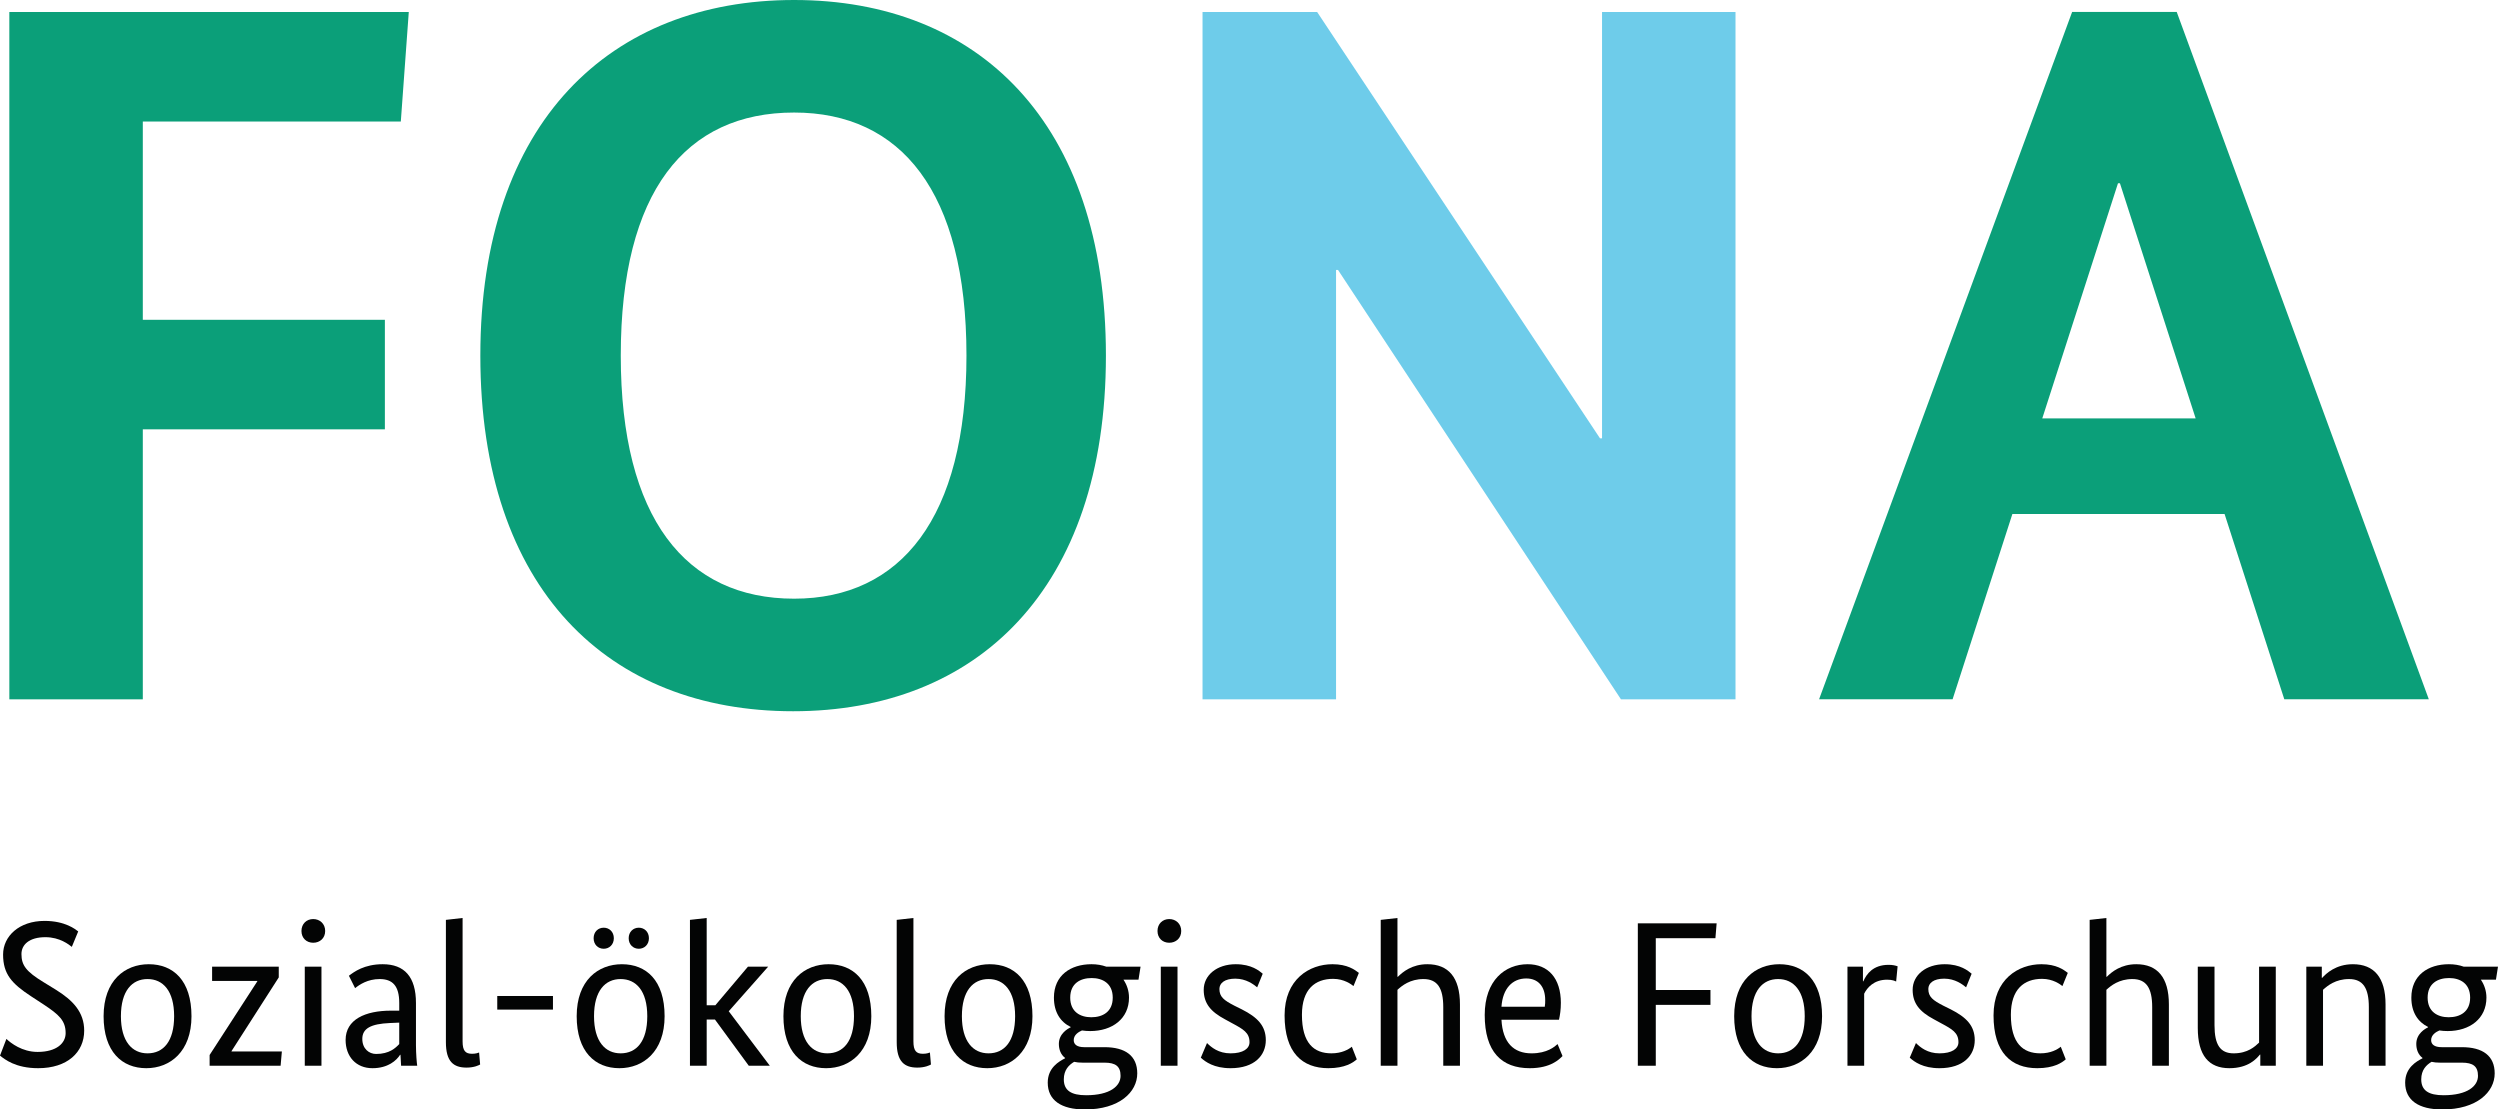 <?xml version="1.0" encoding="UTF-8" standalone="no"?><!DOCTYPE svg PUBLIC "-//W3C//DTD SVG 1.1//EN" "http://www.w3.org/Graphics/SVG/1.1/DTD/svg11.dtd"><svg width="169" height="75" viewBox="0 0 169 75" version="1.1" xmlns="http://www.w3.org/2000/svg" xmlns:xlink="http://www.w3.org/1999/xlink" xml:space="preserve" xmlns:serif="http://www.serif.com/" style="fill-rule:evenodd;clip-rule:evenodd;stroke-linejoin:round;stroke-miterlimit:2;"><g><path d="M0.632,47.274l-0.001,-46.464l27.003,0l-0.539,7.407l-17.441,-0l-0,13.401l16.364,-0l-0,7.406l-16.364,0l-0,18.25l-9.023,-0l0.001,-0Z" style="fill:#0b9f79;fill-rule:nonzero;"/><path d="M53.682,7.608c-7.339,0 -11.718,5.322 -11.718,16.432c-0,10.975 4.379,16.431 11.718,16.431c7.206,0 11.651,-5.456 11.651,-16.431c-0,-11.11 -4.445,-16.432 -11.651,-16.432Zm-0.068,40.472c-12.458,-0 -21.143,-8.215 -21.143,-24.04c-0,-15.823 8.822,-24.04 21.211,-24.04c12.391,-0 21.078,8.217 21.078,24.04c-0.001,15.825 -8.754,24.04 -21.146,24.04Z" style="fill:#0b9f79;fill-rule:nonzero;"/><path d="M117.32,47.274l-7.744,-0l-19.126,-29.025l-0.133,0l0,29.025l-9.026,-0l-0,-46.464l7.747,0l19.122,28.821l0.137,-0l-0,-28.821l9.023,0l0,46.464Z" style="fill:#6eccea;fill-rule:nonzero;"/><path d="M143.309,12.389l-0.133,0l-5.118,15.893l10.368,0l-5.118,-15.893l0.001,0Zm11.11,34.883l-4.038,-12.526l-14.344,0l-4.042,12.526l-9.025,0l17.107,-46.466l7.069,-0l17.042,46.466l-9.769,0Z" style="fill:#0b9f79;fill-rule:nonzero;"/><path d="M5.287,62.965c-0.181,-0.141 -0.879,-0.712 -2.274,-0.712c-1.714,-0 -2.804,1.03 -2.804,2.273c0.001,1.324 0.587,1.966 1.884,2.817l0.851,0.557c1.06,0.699 1.493,1.104 1.493,1.94c-0,0.669 -0.6,1.27 -1.897,1.27c-1.047,-0 -1.815,-0.601 -2.107,-0.88l-0.433,1.13c0.321,0.252 1.046,0.85 2.582,0.85c1.966,0 3.109,-1.073 3.109,-2.537c-0,-1.257 -0.766,-2.052 -1.911,-2.764l-0.837,-0.515c-1.172,-0.712 -1.493,-1.142 -1.493,-1.897c0,-0.641 0.532,-1.143 1.619,-1.143c0.977,0 1.591,0.502 1.786,0.654l0.432,-1.044l-0,0.001Z" style="fill:#030404;fill-rule:nonzero;"/><path d="M12.944,68.695c-0,-2.426 -1.241,-3.514 -2.887,-3.514c-1.603,-0 -3.054,1.088 -3.054,3.514c-0,2.399 1.241,3.515 2.888,3.515c1.602,0 3.053,-1.116 3.053,-3.515Zm-1.173,-0c0,1.703 -0.725,2.511 -1.798,2.511c-1.046,-0 -1.799,-0.808 -1.799,-2.511c0,-1.715 0.753,-2.511 1.799,-2.511c1.046,0 1.798,0.796 1.798,2.511Z" style="fill:#030404;fill-rule:nonzero;"/><path d="M18.844,65.348l-4.506,-0.001l0,0.965l3.056,-0.001l-0,0.028l-3.224,4.979l0,0.725l4.799,-0l0.085,-0.962l-3.403,0l-0,-0.027l3.193,-4.981l-0,-0.725l0,0Z" style="fill:#030404;fill-rule:nonzero;"/><path d="M21.982,62.935c-0,-0.488 -0.363,-0.807 -0.808,-0.807c-0.446,-0 -0.795,0.318 -0.795,0.807c-0,0.489 0.349,0.795 0.795,0.795c0.446,-0 0.808,-0.306 0.808,-0.795Zm-0.251,2.412l-1.128,0.001l-0,6.695l1.128,-0l0,-6.696Z" style="fill:#030404;fill-rule:nonzero;"/><path d="M23.363,70.3c0,1.13 0.711,1.91 1.814,1.91c1.06,0 1.631,-0.529 1.868,-0.905l0.028,-0l0.041,0.738l1.089,-0c-0.029,-0.181 -0.084,-0.822 -0.084,-1.395l-0,-2.845c-0,-1.771 -0.782,-2.622 -2.246,-2.622c-1.254,-0 -1.939,0.517 -2.287,0.78l0.419,0.837c0.293,-0.236 0.851,-0.614 1.659,-0.614c0.866,0 1.325,0.447 1.325,1.619l0,0.517l-0.557,0c-1.744,0 -3.069,0.599 -3.069,1.98Zm2.064,0.948c-0.489,0 -0.935,-0.361 -0.935,-1.018c-0,-0.711 0.587,-1.017 1.856,-1.073l0.641,-0.028l0,1.45c-0.25,0.265 -0.669,0.669 -1.562,0.669Z" style="fill:#030404;fill-rule:nonzero;"/><path d="M31.271,62.056l-1.128,0.127l-0,8.271c-0,1.31 0.515,1.716 1.394,1.716c0.529,0 0.85,-0.167 0.92,-0.21l-0.07,-0.81c-0.069,0.029 -0.236,0.085 -0.475,0.085c-0.446,0 -0.641,-0.196 -0.641,-0.837l0,-8.342Z" style="fill:#030404;fill-rule:nonzero;"/><rect x="33.615" y="67.329" width="3.765" height="0.92" style="fill:#030404;"/><path d="M44.927,68.695c-0,-2.426 -1.243,-3.514 -2.887,-3.514c-1.606,-0 -3.056,1.088 -3.056,3.514c0,2.399 1.24,3.515 2.888,3.515c1.605,0 3.055,-1.116 3.055,-3.515Zm-1.171,-0c-0,1.703 -0.726,2.511 -1.802,2.511c-1.045,-0 -1.798,-0.808 -1.798,-2.511c-0,-1.715 0.753,-2.511 1.798,-2.511c1.047,0 1.802,0.796 1.802,2.511Zm-2.261,-5.271c-0,-0.433 -0.307,-0.712 -0.684,-0.712c-0.377,-0 -0.682,0.279 -0.682,0.712c-0,0.432 0.305,0.712 0.682,0.712c0.377,-0 0.684,-0.28 0.684,-0.712Zm2.372,-0c-0,-0.433 -0.308,-0.712 -0.685,-0.712c-0.375,-0 -0.683,0.279 -0.683,0.712c0,0.432 0.308,0.712 0.683,0.712c0.377,-0 0.685,-0.28 0.685,-0.712Z" style="fill:#030404;fill-rule:nonzero;"/><path d="M51.927,65.348l-1.366,-0.001l-2.204,2.609l-0.585,0l0,-5.9l-1.131,0.127l0,9.86l1.131,-0l0,-3.124l0.558,-0l2.287,3.124l1.422,-0l-2.776,-3.683l2.664,-3.013l0,0.001Z" style="fill:#030404;fill-rule:nonzero;"/><path d="M58.901,68.695c0,-2.426 -1.241,-3.514 -2.887,-3.514c-1.604,-0 -3.054,1.088 -3.054,3.514c0,2.399 1.241,3.515 2.886,3.515c1.605,0 3.055,-1.116 3.055,-3.515Zm-1.171,-0c-0,1.703 -0.725,2.511 -1.798,2.511c-1.047,-0 -1.8,-0.808 -1.8,-2.511c-0,-1.715 0.753,-2.511 1.8,-2.511c1.046,0 1.798,0.796 1.798,2.511Z" style="fill:#030404;fill-rule:nonzero;"/><path d="M61.747,62.056l-1.13,0.127l0.001,8.271c-0.001,1.31 0.515,1.716 1.394,1.716c0.529,0 0.85,-0.167 0.92,-0.21l-0.07,-0.81c-0.069,0.029 -0.237,0.085 -0.473,0.085c-0.446,0 -0.642,-0.196 -0.642,-0.837l-0,-8.342Z" style="fill:#030404;fill-rule:nonzero;"/><path d="M69.794,68.695c-0,-2.426 -1.242,-3.514 -2.886,-3.514c-1.605,-0 -3.055,1.088 -3.055,3.514c0,2.399 1.241,3.515 2.887,3.515c1.603,0 3.054,-1.116 3.054,-3.515Zm-1.172,-0c-0,1.703 -0.725,2.511 -1.798,2.511c-1.048,-0 -1.8,-0.808 -1.8,-2.511c0,-1.715 0.752,-2.511 1.8,-2.511c1.046,0 1.798,0.796 1.798,2.511Z" style="fill:#030404;fill-rule:nonzero;"/><path d="M77.102,65.348l-2.314,-0.001c-0.308,-0.111 -0.642,-0.166 -1.004,-0.166c-1.409,-0 -2.539,0.753 -2.539,2.26c-0,0.991 0.446,1.645 1.13,1.98l0,0.029c-0.182,0.082 -0.796,0.418 -0.796,1.116c0,0.376 0.127,0.725 0.419,0.948l0,0.027c-0.403,0.21 -1.171,0.629 -1.171,1.647c0,1.198 0.92,1.812 2.51,1.812c2.33,-0 3.542,-1.172 3.542,-2.44c0,-1.187 -0.808,-1.771 -2.216,-1.771l-1.368,-0c-0.502,-0 -0.711,-0.196 -0.711,-0.475c-0,-0.362 0.334,-0.558 0.557,-0.655c0.183,0.027 0.364,0.041 0.559,0.041c1.492,-0 2.621,-0.837 2.621,-2.259c-0,-0.447 -0.138,-0.866 -0.375,-1.214l1.017,-0l0.139,-0.879Zm-3.918,6.487l1.479,0c0.752,0 1.087,0.25 1.087,0.893c0,0.683 -0.697,1.31 -2.329,1.31c-1.005,-0 -1.507,-0.321 -1.507,-1.073c0,-0.643 0.35,-0.978 0.698,-1.186c0.168,0.04 0.349,0.056 0.572,0.056Zm2.037,-4.394c-0,0.963 -0.685,1.325 -1.45,1.325c-0.741,0 -1.424,-0.362 -1.424,-1.325c-0,-0.962 0.683,-1.325 1.451,-1.325c0.738,-0 1.423,0.363 1.423,1.325Z" style="fill:#030404;fill-rule:nonzero;"/><path d="M79.851,62.935c0,-0.488 -0.363,-0.807 -0.81,-0.807c-0.446,-0 -0.794,0.318 -0.794,0.807c-0,0.489 0.348,0.795 0.794,0.795c0.447,-0 0.81,-0.306 0.81,-0.795Zm-0.251,2.412l-1.13,0.001l-0,6.695l1.13,-0l-0,-6.696Z" style="fill:#030404;fill-rule:nonzero;"/><path d="M85.36,65.823c-0.237,-0.196 -0.753,-0.642 -1.826,-0.642c-1.27,-0 -2.163,0.74 -2.163,1.728c-0,0.923 0.473,1.481 1.438,1.996l0.486,0.266c0.754,0.404 1.172,0.64 1.172,1.283c0,0.433 -0.431,0.752 -1.283,0.752c-0.809,-0 -1.297,-0.404 -1.59,-0.697l-0.419,0.992c0.308,0.278 0.892,0.709 2.009,0.709c1.633,0 2.385,-0.877 2.385,-1.896c0,-0.976 -0.571,-1.548 -1.618,-2.079l-0.502,-0.249c-0.711,-0.365 -1.017,-0.601 -1.017,-1.132c-0,-0.39 0.348,-0.697 1.073,-0.697c0.739,0 1.241,0.391 1.48,0.586l0.375,-0.92Z" style="fill:#030404;fill-rule:nonzero;"/><path d="M91.86,65.767c-0.279,-0.21 -0.768,-0.586 -1.785,-0.586c-1.563,-0 -3.237,1.019 -3.237,3.458c0.001,2.527 1.2,3.571 2.958,3.571c1.129,0 1.673,-0.375 1.923,-0.598l-0.334,-0.852c-0.223,0.182 -0.67,0.446 -1.38,0.446c-1.187,0 -1.994,-0.683 -1.994,-2.606c-0,-1.731 0.892,-2.429 2.106,-2.429c0.752,0 1.241,0.377 1.379,0.488l0.364,-0.892Z" style="fill:#030404;fill-rule:nonzero;"/><path d="M98.693,72.043l0,-4.143c0,-1.827 -0.78,-2.719 -2.203,-2.719c-1.033,-0 -1.66,0.517 -1.995,0.851l-0.027,0l0,-3.976l-1.131,0.127l-0,9.86l1.131,-0l0,-5.133c0.306,-0.279 0.851,-0.726 1.758,-0.726c0.948,0 1.338,0.614 1.338,1.898l0,3.961l1.129,-0Z" style="fill:#030404;fill-rule:nonzero;"/><path d="M105.515,67.803c0,-1.688 -0.866,-2.622 -2.247,-2.622c-1.52,-0 -2.901,1.088 -2.901,3.432c0,2.497 1.145,3.597 3.042,3.597c1.421,0 1.994,-0.598 2.217,-0.821l-0.334,-0.81c-0.183,0.167 -0.699,0.627 -1.758,0.627c-1.215,0 -1.953,-0.725 -2.035,-2.272l3.889,0c0.071,-0.321 0.126,-0.685 0.126,-1.131l0.001,-0Zm-2.342,-1.659c0.794,0 1.283,0.529 1.283,1.464c-0,0.138 -0,0.28 -0.029,0.447l-2.928,0c0.083,-1.228 0.739,-1.911 1.674,-1.911Z" style="fill:#030404;fill-rule:nonzero;"/><path d="M111.931,72.043l0,-4.114l3.696,0l-0,-1.004l-3.696,-0l0,-3.501l4.031,-0l0.082,-1.005l-5.327,0l0,9.624l1.214,-0Z" style="fill:#030404;fill-rule:nonzero;"/><path d="M123.172,68.695c0,-2.426 -1.241,-3.514 -2.888,-3.514c-1.603,-0 -3.053,1.088 -3.053,3.514c0,2.399 1.241,3.515 2.886,3.515c1.604,0 3.055,-1.116 3.055,-3.515Zm-1.172,-0c-0,1.703 -0.725,2.511 -1.799,2.511c-1.047,-0 -1.799,-0.808 -1.799,-2.511c0,-1.715 0.752,-2.511 1.799,-2.511c1.047,0 1.799,0.796 1.799,2.511Z" style="fill:#030404;fill-rule:nonzero;"/><path d="M128.278,65.321c-0.168,-0.056 -0.335,-0.098 -0.614,-0.098c-1.047,0 -1.493,0.627 -1.702,1.115l-0.027,-0l-0,-0.991l-1.047,0.001l-0,6.695l1.129,-0l0,-4.868c0.197,-0.404 0.656,-0.948 1.549,-0.948c0.362,-0 0.529,0.084 0.613,0.125l0.099,-1.031Z" style="fill:#030404;fill-rule:nonzero;"/><path d="M133.283,65.823c-0.237,-0.196 -0.753,-0.642 -1.826,-0.642c-1.269,-0 -2.162,0.74 -2.162,1.728c0,0.923 0.473,1.481 1.437,1.996l0.487,0.266c0.754,0.404 1.172,0.64 1.172,1.283c-0,0.433 -0.431,0.752 -1.284,0.752c-0.807,-0 -1.296,-0.404 -1.589,-0.697l-0.419,0.992c0.308,0.278 0.893,0.709 2.008,0.709c1.634,0 2.386,-0.877 2.386,-1.896c-0,-0.976 -0.572,-1.548 -1.618,-2.079l-0.502,-0.249c-0.712,-0.365 -1.018,-0.601 -1.018,-1.132c0,-0.39 0.349,-0.697 1.074,-0.697c0.739,0 1.24,0.391 1.479,0.586l0.375,-0.92Z" style="fill:#030404;fill-rule:nonzero;"/><path d="M139.784,65.767c-0.279,-0.21 -0.767,-0.586 -1.785,-0.586c-1.562,-0 -3.236,1.019 -3.236,3.458c-0,2.527 1.199,3.571 2.957,3.571c1.129,0 1.673,-0.375 1.924,-0.598l-0.335,-0.852c-0.223,0.182 -0.669,0.446 -1.38,0.446c-1.186,0 -1.994,-0.683 -1.994,-2.606c-0,-1.731 0.893,-2.429 2.106,-2.429c0.752,0 1.241,0.377 1.379,0.488l0.364,-0.892Z" style="fill:#030404;fill-rule:nonzero;"/><path d="M146.617,72.043l-0,-4.143c-0,-1.827 -0.781,-2.719 -2.202,-2.719c-1.034,-0 -1.66,0.517 -1.996,0.851l-0.027,0l0,-3.976l-1.131,0.127l0,9.86l1.131,-0l0,-5.133c0.306,-0.279 0.851,-0.726 1.757,-0.726c0.948,0 1.339,0.614 1.339,1.898l-0,3.961l1.129,-0Z" style="fill:#030404;fill-rule:nonzero;"/><path d="M153.843,65.348l-1.129,-0.001l-0,5.134c-0.279,0.265 -0.768,0.725 -1.716,0.725c-0.906,-0 -1.297,-0.571 -1.297,-1.897l-0,-3.962l-1.131,0l-0,4.145c-0,1.868 0.754,2.718 2.135,2.718c1.311,0 1.855,-0.669 2.064,-0.919l0.027,-0l0,0.752l1.047,-0l-0,-6.696l0,0.001Z" style="fill:#030404;fill-rule:nonzero;"/><path d="M161.263,72.043l-0,-4.143c-0,-1.827 -0.781,-2.719 -2.205,-2.719c-1.156,-0 -1.812,0.628 -2.077,0.921l-0.027,-0l-0,-0.754l-1.047,-0.001l0,6.696l1.129,-0l0,-5.133c0.308,-0.279 0.85,-0.726 1.758,-0.726c0.949,0 1.339,0.614 1.339,1.898l0,3.961l1.13,-0Z" style="fill:#030404;fill-rule:nonzero;"/><path d="M168.864,65.348l-2.314,-0.001c-0.308,-0.111 -0.643,-0.166 -1.005,-0.166c-1.41,-0 -2.538,0.753 -2.538,2.26c-0,0.991 0.446,1.645 1.128,1.98l0,0.029c-0.18,0.082 -0.794,0.418 -0.794,1.116c-0,0.376 0.125,0.725 0.419,0.948l0,0.027c-0.405,0.21 -1.171,0.629 -1.171,1.647c-0,1.198 0.919,1.812 2.51,1.812c2.328,-0 3.542,-1.172 3.542,-2.44c-0,-1.187 -0.808,-1.771 -2.218,-1.771l-1.366,-0c-0.502,-0 -0.712,-0.196 -0.712,-0.475c0,-0.362 0.335,-0.558 0.558,-0.655c0.181,0.027 0.364,0.041 0.558,0.041c1.493,-0 2.622,-0.837 2.622,-2.259c0,-0.447 -0.139,-0.866 -0.377,-1.214l1.02,-0l0.138,-0.879Zm-3.919,6.487l1.478,0c0.754,0 1.089,0.25 1.089,0.893c0,0.683 -0.699,1.31 -2.33,1.31c-1.004,-0 -1.506,-0.321 -1.506,-1.073c-0,-0.643 0.348,-0.978 0.698,-1.186c0.168,0.04 0.348,0.056 0.571,0.056Zm2.036,-4.394c-0,0.963 -0.684,1.325 -1.451,1.325c-0.738,0 -1.422,-0.362 -1.422,-1.325c0,-0.962 0.684,-1.325 1.451,-1.325c0.738,-0 1.422,0.363 1.422,1.325Z" style="fill:#030404;fill-rule:nonzero;"/></g></svg>